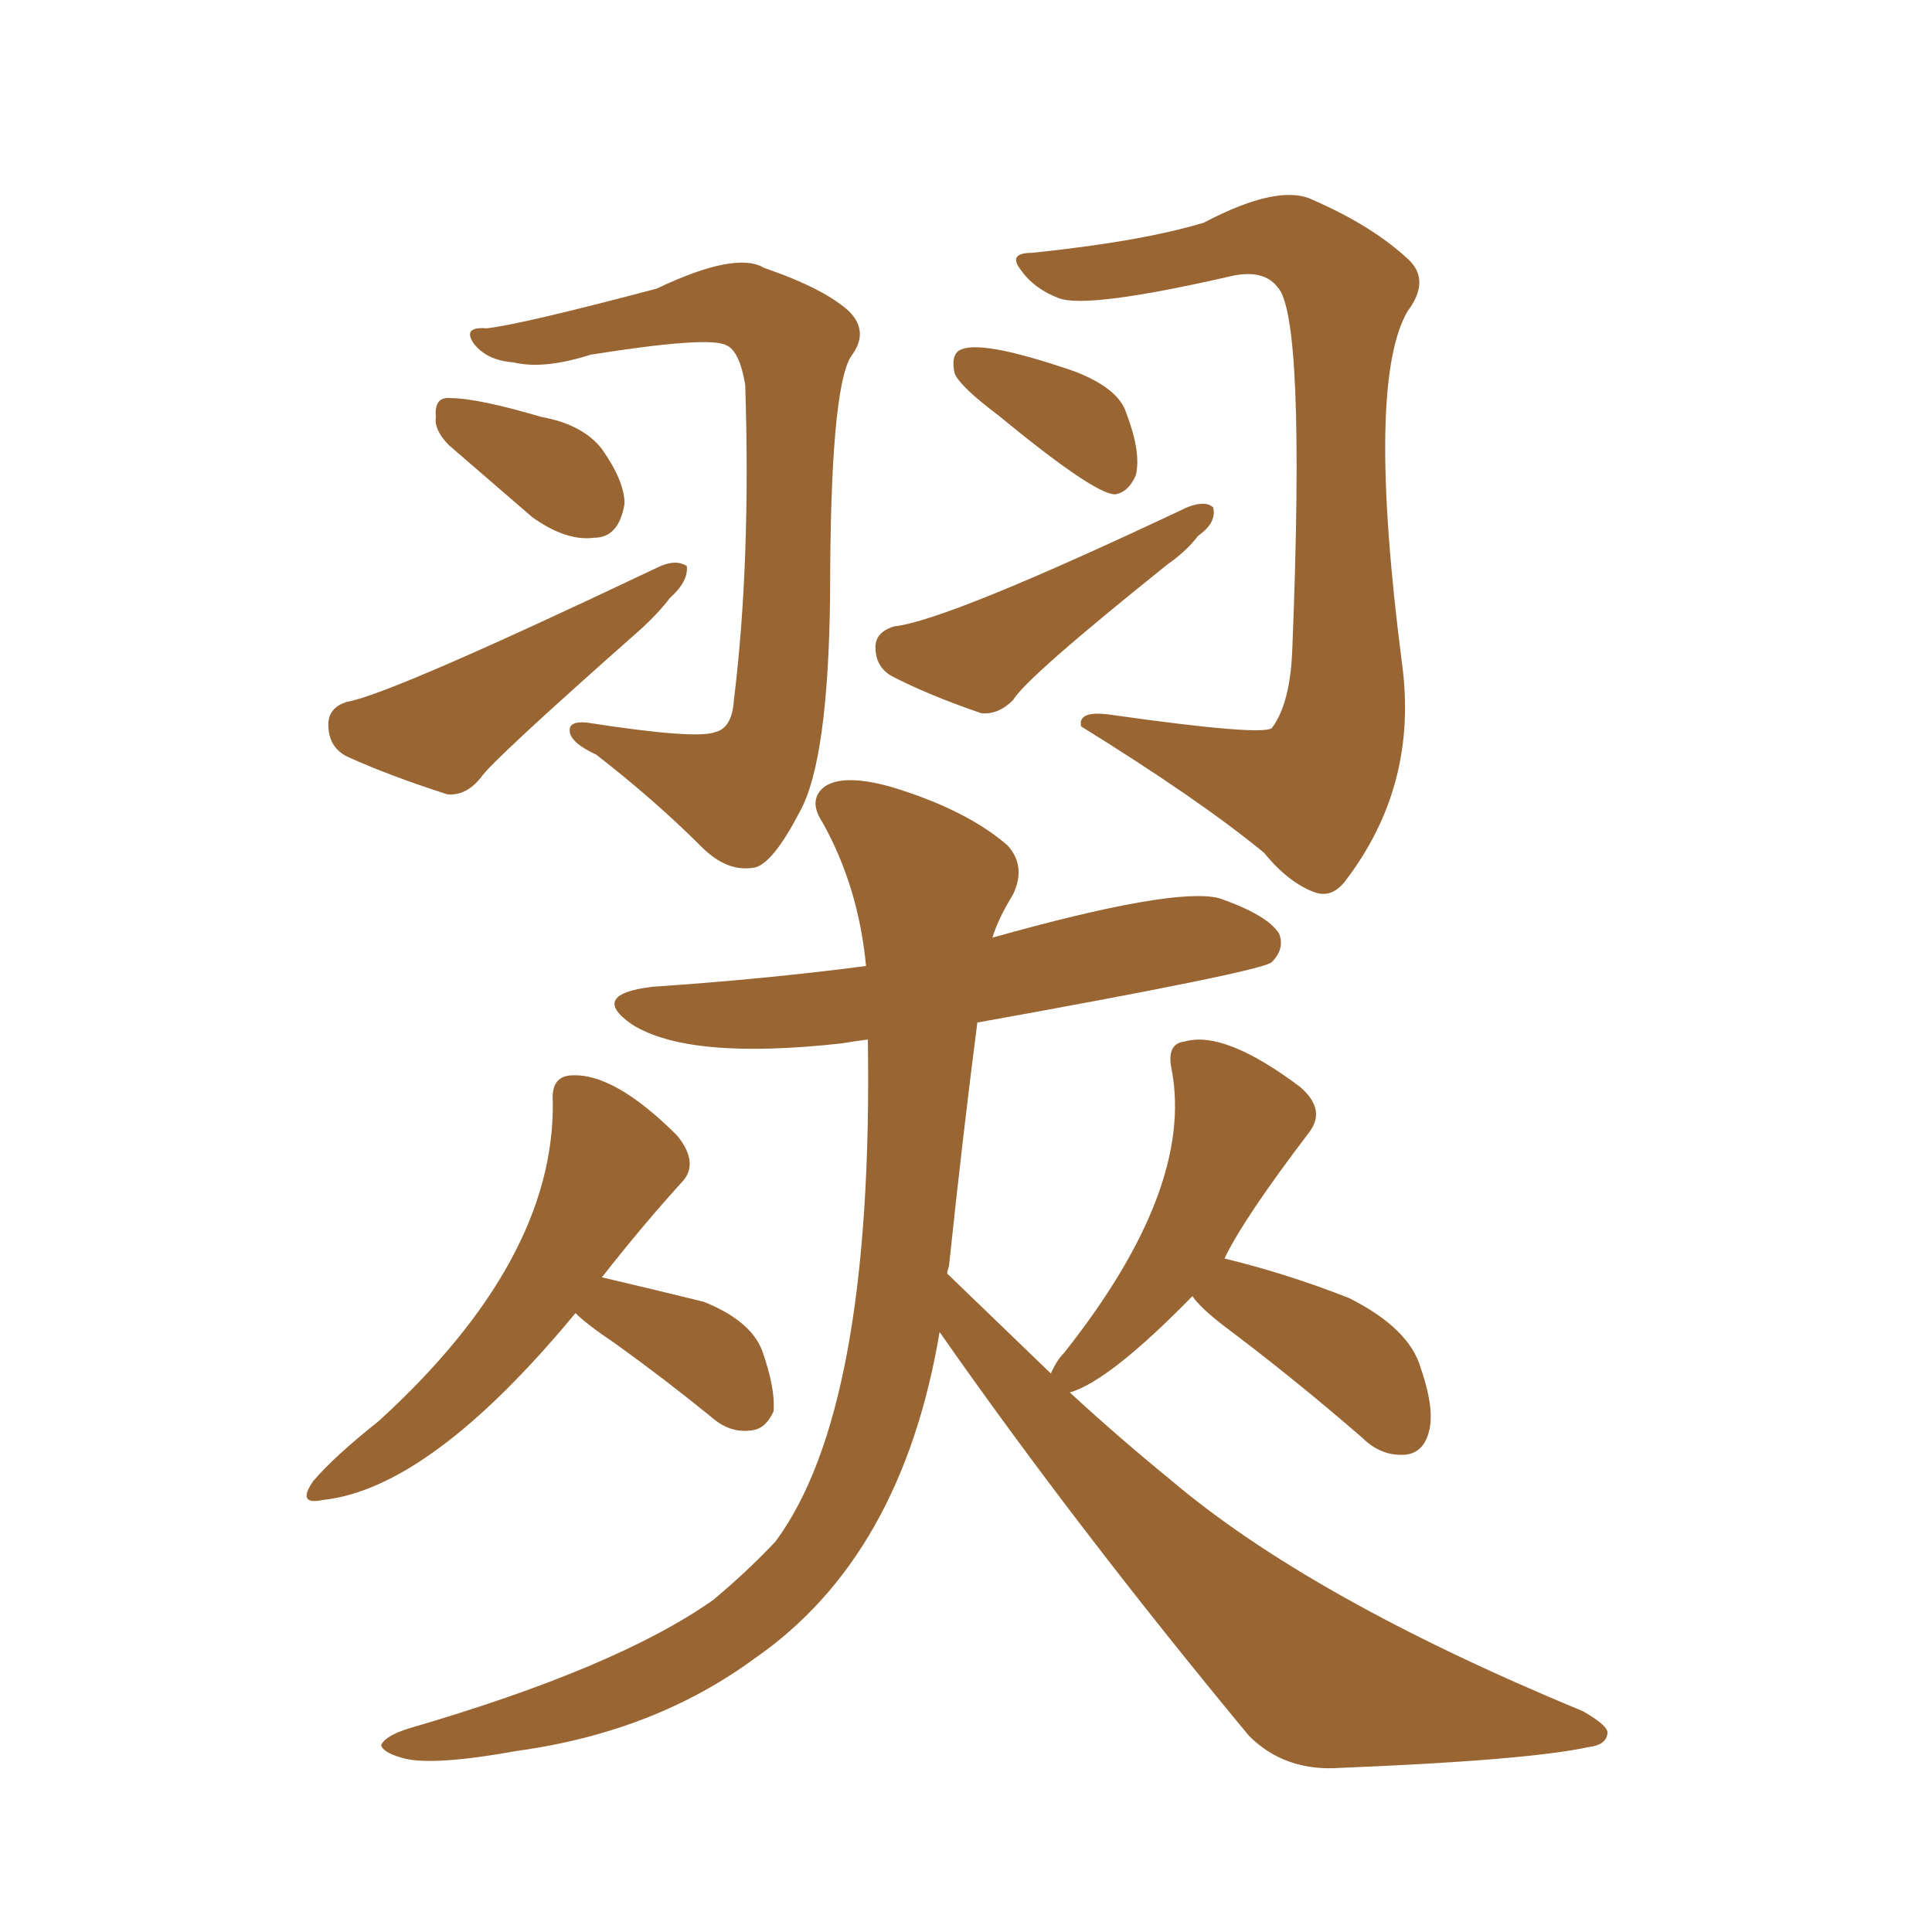 <svg xmlns="http://www.w3.org/2000/svg" xmlns:xlink="http://www.w3.org/1999/xlink" width="150" height="150"><path fill="#996633" padding="10" d="M57.86 29.88L57.86 29.88Q57.42 27.25 56.40 26.81L56.40 26.81Q55.08 26.07 45.85 27.54L45.85 27.54Q42.19 28.71 39.84 28.13L39.84 28.13Q37.79 27.98 36.77 26.66L36.77 26.66Q35.89 25.34 37.79 25.49L37.79 25.49Q40.43 25.20 50.98 22.41L50.98 22.41Q57.13 19.48 59.33 20.80L59.33 20.80Q64.01 22.41 65.92 24.17L65.92 24.17Q67.53 25.78 66.06 27.69L66.06 27.69Q64.45 30.32 64.45 46.14L64.45 46.14Q64.31 59.03 62.11 62.99L62.11 62.99Q59.91 67.24 58.45 67.38L58.45 67.38Q56.40 67.68 54.49 65.77L54.49 65.77Q50.83 62.11 46.29 58.59L46.29 58.59Q44.38 57.71 44.24 56.84L44.24 56.84Q44.09 55.96 45.56 56.10L45.56 56.10Q54.05 57.42 55.52 56.84L55.52 56.84Q56.84 56.54 56.98 54.35L56.98 54.35Q58.30 43.65 57.86 29.88ZM26.95 54.49L26.95 54.49Q30.32 53.91 50.98 44.09L50.98 44.09Q52.44 43.36 53.32 43.95L53.32 43.95Q53.47 45.12 52.00 46.44L52.00 46.44Q51.12 47.61 49.66 48.93L49.66 48.93Q38.23 59.03 37.35 60.35L37.35 60.35Q36.18 61.82 34.72 61.67L34.72 61.67Q30.18 60.21 26.95 58.74L26.95 58.74Q25.49 58.01 25.49 56.25L25.49 56.25Q25.49 54.93 26.95 54.49ZM80.13 19.63L80.13 19.63Q88.62 18.75 93.46 17.29L93.46 17.29Q99.32 14.21 101.95 15.53L101.95 15.53Q106.64 17.58 109.42 20.21L109.42 20.21Q111.04 21.83 109.28 24.17L109.28 24.17Q106.05 29.74 108.84 51.42L108.84 51.42Q110.16 60.94 104.44 68.41L104.44 68.41Q103.42 69.73 102.10 69.29L102.10 69.29Q100.05 68.55 98.14 66.21L98.14 66.21Q93.16 62.11 83.94 56.40L83.94 56.40Q83.64 55.08 86.43 55.52L86.43 55.52Q97.85 57.13 98.73 56.54L98.73 56.54Q100.20 54.64 100.34 50.24L100.34 50.24Q101.37 24.46 99.17 22.27L99.17 22.27Q98.14 20.95 95.80 21.39L95.80 21.39Q84.38 24.02 82.18 23.14L82.18 23.14Q80.27 22.41 79.25 20.95L79.25 20.95Q78.22 19.63 80.13 19.63ZM77.49 32.23L77.49 32.23Q74.56 30.03 74.12 29.00L74.12 29.00Q73.83 27.69 74.41 27.25L74.41 27.25Q75.88 26.22 83.50 28.86L83.50 28.86Q86.87 30.18 87.45 32.08L87.45 32.08Q88.62 35.16 88.18 36.91L88.18 36.91Q87.60 38.23 86.57 38.38L86.57 38.38Q84.96 38.38 77.49 32.23ZM69.43 48.63L69.43 48.63Q73.54 48.19 92.14 39.40L92.14 39.40Q93.60 38.82 94.19 39.40L94.19 39.40Q94.48 40.58 93.02 41.60L93.02 41.60Q92.14 42.77 90.67 43.80L90.67 43.80Q79.69 52.59 78.66 54.35L78.66 54.35Q77.49 55.52 76.17 55.37L76.17 55.37Q71.92 53.91 69.14 52.44L69.14 52.44Q67.97 51.71 67.97 50.24L67.97 50.24Q67.97 49.07 69.43 48.63ZM44.68 101.95L44.68 101.95Q33.40 115.58 25.05 116.46L25.05 116.46Q23.00 116.89 24.32 114.99L24.32 114.99Q25.93 113.09 29.44 110.30L29.44 110.30Q43.07 97.85 42.92 85.55L42.92 85.55Q42.77 83.64 44.24 83.50L44.24 83.50Q47.61 83.20 52.59 88.18L52.59 88.18Q54.35 90.38 52.88 91.85L52.88 91.85Q49.95 95.07 46.73 99.17L46.73 99.17Q51.12 100.20 54.64 101.07L54.64 101.07Q58.30 102.54 59.18 104.88L59.18 104.88Q60.21 107.81 60.06 109.57L60.06 109.57Q59.47 110.89 58.45 111.04L58.45 111.04Q56.69 111.33 55.22 110.01L55.22 110.01Q51.42 106.93 47.75 104.30L47.75 104.30Q45.56 102.83 44.68 101.95ZM72.95 103.42L72.95 103.42Q70.02 120.85 58.59 128.76L58.59 128.76Q50.83 134.47 40.14 135.94L40.14 135.94Q33.69 137.11 31.35 136.52L31.35 136.52Q29.74 136.08 29.59 135.50L29.59 135.50Q29.88 134.77 31.79 134.18L31.79 134.18Q47.90 129.49 55.37 124.22L55.37 124.22Q58.01 122.02 60.21 119.68L60.21 119.68Q67.82 109.42 67.38 80.71L67.38 80.71Q66.21 80.86 65.33 81.01L65.33 81.01Q53.47 82.32 49.07 79.54L49.07 79.54Q45.70 77.20 50.68 76.61L50.68 76.61Q59.33 76.03 67.24 75L67.24 75Q66.65 68.85 63.87 63.87L63.87 63.87Q62.70 62.11 64.01 61.08L64.01 61.08Q65.48 60.06 69.14 61.08L69.14 61.08Q75 62.84 78.22 65.63L78.22 65.63Q79.69 67.24 78.66 69.43L78.66 69.43Q77.49 71.34 77.05 72.80L77.05 72.80Q91.11 68.85 94.63 69.73L94.63 69.73Q98.44 71.04 99.32 72.51L99.32 72.51Q99.76 73.68 98.73 74.71L98.73 74.71Q97.85 75.44 75.88 79.39L75.88 79.39Q74.71 88.48 73.68 98.29L73.68 98.29Q73.54 98.73 73.54 98.88L73.54 98.88Q77.49 102.69 81.59 106.64L81.59 106.64Q82.03 105.62 82.62 105.03L82.62 105.03Q92.72 92.29 90.97 83.06L90.97 83.06Q90.53 81.01 91.99 80.86L91.99 80.86Q95.07 79.98 100.93 84.38L100.93 84.38Q102.98 86.13 101.66 87.89L101.66 87.89Q96.53 94.63 95.07 97.71L95.07 97.71Q99.90 98.88 104.74 100.78L104.74 100.78Q109.42 103.13 110.30 106.20L110.30 106.20Q111.47 109.57 110.89 111.33L110.89 111.33Q110.45 112.79 109.13 112.94L109.13 112.94Q107.23 113.09 105.76 111.62L105.76 111.62Q100.34 106.93 95.07 102.98L95.07 102.98Q93.16 101.51 92.58 100.63L92.58 100.63Q86.13 107.23 83.06 108.11L83.06 108.11Q86.87 111.62 90.82 114.84L90.82 114.84Q101.66 124.07 122.90 132.86L122.90 132.86Q124.95 134.03 124.80 134.62L124.80 134.62Q124.66 135.50 123.34 135.64L123.34 135.64Q118.65 136.67 104.00 137.26L104.00 137.26Q99.76 137.55 96.97 134.77L96.97 134.77Q83.50 118.51 72.95 103.42ZM34.86 34.57L34.86 34.57L34.86 34.57Q33.69 33.40 33.84 32.37L33.84 32.37Q33.69 30.76 35.01 30.91L35.01 30.91Q37.06 30.91 42.04 32.37L42.04 32.37Q45.26 32.96 46.73 34.86L46.73 34.86Q48.49 37.35 48.49 39.11L48.49 39.11Q48.05 41.75 46.14 41.75L46.14 41.75Q43.95 42.04 41.31 40.14L41.31 40.14Q38.09 37.35 34.86 34.57Z"/></svg>